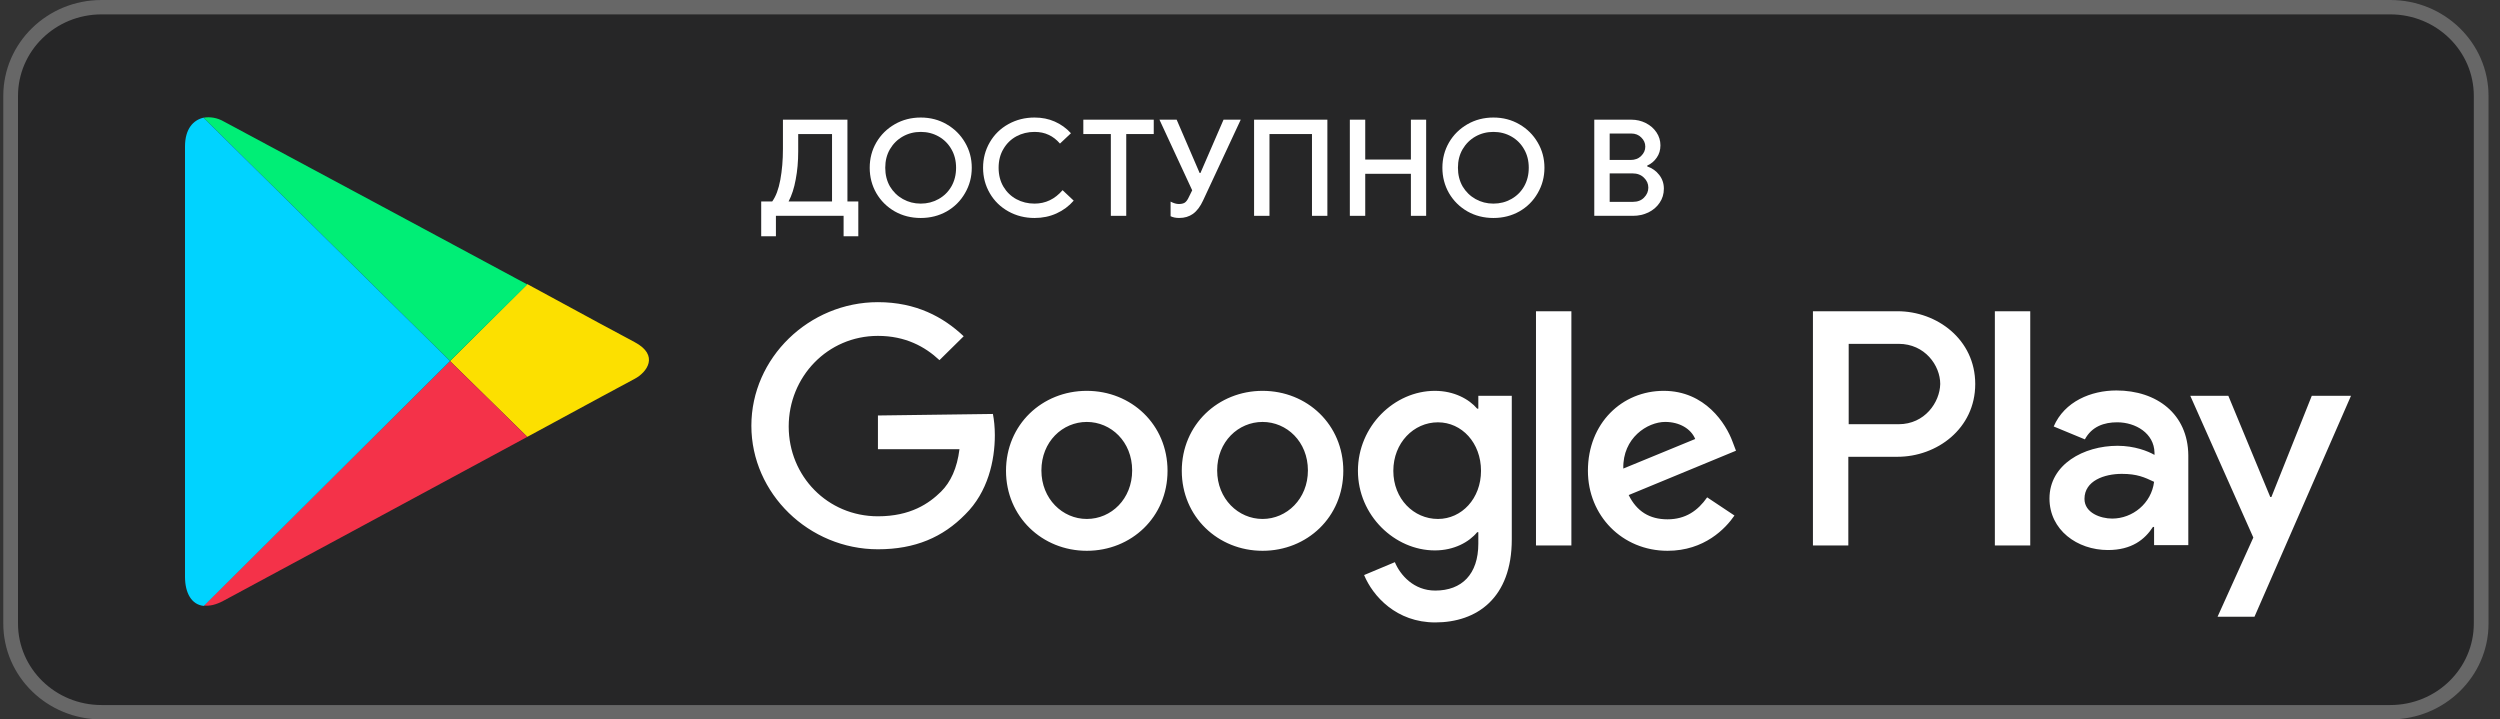 <?xml version="1.0" encoding="UTF-8"?> <svg xmlns="http://www.w3.org/2000/svg" width="139" height="40" viewBox="0 0 139 40" fill="none"><rect x="0" y="0" width="139" height="40" fill="#333333" stroke="none"/><g clip-path="url(#clip0_367_202)"><path d="M0.182 5.334C0.182 2.388 2.627 0 5.643 0H132.902C135.918 0 138.363 2.388 138.363 5.334V34.667C138.363 37.612 135.918 40 132.902 40H5.643C2.627 40 0.182 37.612 0.182 34.667V5.334Z" fill="#262627"></path><path fill-rule="evenodd" clip-rule="evenodd" d="M0.182 34.667V5.334C0.182 2.388 2.627 0 5.643 0H132.902C135.918 0 138.363 2.388 138.363 5.334V34.667C138.363 37.612 135.918 40 132.902 40H5.643C2.627 40 0.182 37.612 0.182 34.667ZM1.001 34.667V5.334C1.001 2.83 3.079 0.8 5.643 0.8H132.902C135.466 0.8 137.544 2.83 137.544 5.334V34.667C137.544 37.171 135.466 39.2 132.902 39.2H5.643C3.079 39.2 1.001 37.171 1.001 34.667Z" fill="white" fill-opacity="0.3"></path><path d="M70.198 21.731C67.738 21.731 65.707 23.606 65.707 26.177C65.707 28.727 67.717 30.624 70.198 30.624C72.678 30.624 74.688 28.748 74.688 26.177C74.688 23.606 72.678 21.731 70.198 21.731ZM70.198 28.854C68.85 28.854 67.674 27.737 67.674 26.157C67.674 24.556 68.851 23.46 70.198 23.46C71.544 23.46 72.72 24.556 72.72 26.157C72.72 27.737 71.544 28.854 70.198 28.854ZM60.425 21.731C57.944 21.731 55.934 23.606 55.934 26.177C55.934 28.727 57.944 30.624 60.425 30.624C62.905 30.624 64.915 28.748 64.915 26.177C64.915 23.606 62.905 21.731 60.424 21.731H60.425ZM60.425 28.854C59.077 28.854 57.902 27.737 57.902 26.157C57.902 24.556 59.078 23.46 60.425 23.46C61.772 23.46 62.948 24.556 62.948 26.157C62.948 27.737 61.792 28.854 60.425 28.854ZM48.813 23.101V24.976H53.346C53.217 26.03 52.855 26.809 52.32 27.337C51.657 27.99 50.63 28.706 48.813 28.706C46.011 28.706 43.852 26.473 43.852 23.712C43.852 20.951 46.012 18.675 48.813 18.675C50.331 18.675 51.422 19.265 52.234 20.024L53.581 18.696C52.447 17.622 50.929 16.8 48.813 16.8C44.984 16.8 41.776 19.898 41.776 23.67C41.776 27.443 44.984 30.54 48.813 30.54C50.887 30.54 52.427 29.866 53.667 28.601C54.929 27.358 55.313 25.608 55.313 24.196C55.313 23.754 55.271 23.353 55.206 23.016L48.813 23.101ZM96.329 24.555C95.966 23.564 94.812 21.731 92.501 21.731C90.191 21.731 88.288 23.522 88.288 26.177C88.288 28.663 90.191 30.624 92.715 30.624C94.768 30.624 95.945 29.381 96.436 28.663L94.918 27.652C94.404 28.39 93.72 28.874 92.715 28.874C91.71 28.874 91.005 28.432 90.555 27.525L96.521 25.06L96.329 24.555ZM90.256 26.052C90.213 24.344 91.604 23.459 92.586 23.459C93.378 23.459 94.019 23.839 94.254 24.408L90.256 26.052ZM85.401 30.329H87.369V17.305H85.401V30.329ZM82.195 22.721H82.131C81.682 22.194 80.848 21.731 79.778 21.731C77.532 21.731 75.501 23.691 75.501 26.177C75.501 28.663 77.554 30.603 79.778 30.603C80.847 30.603 81.681 30.139 82.131 29.591H82.195V30.223C82.195 31.931 81.275 32.836 79.799 32.836C78.602 32.836 77.853 31.973 77.554 31.256L75.844 31.973C76.335 33.153 77.64 34.607 79.799 34.607C82.109 34.607 84.055 33.258 84.055 29.992V22.005H82.195V22.721ZM79.949 28.854C78.602 28.854 77.469 27.737 77.469 26.178C77.469 24.62 78.603 23.481 79.949 23.481C81.276 23.481 82.344 24.62 82.344 26.178C82.344 27.716 81.275 28.854 79.949 28.854ZM105.504 17.306H100.799V30.329H102.767V25.397H105.504C107.685 25.397 109.823 23.837 109.823 21.352C109.823 18.865 107.685 17.305 105.504 17.305V17.306ZM105.567 23.586H102.787V19.118H105.567C107.021 19.118 107.877 20.319 107.877 21.351C107.856 22.363 107.022 23.586 105.567 23.586ZM117.672 21.71C116.26 21.71 114.785 22.321 114.186 23.712L115.919 24.429C116.304 23.712 116.988 23.48 117.715 23.48C118.742 23.48 119.768 24.091 119.79 25.166V25.293C119.426 25.082 118.678 24.786 117.737 24.786C115.855 24.786 113.951 25.819 113.951 27.716C113.951 29.465 115.491 30.582 117.202 30.582C118.528 30.582 119.255 29.992 119.704 29.297H119.767V30.308H121.67V25.313C121.649 23.017 119.917 21.71 117.672 21.71V21.71ZM117.437 28.833C116.795 28.833 115.897 28.517 115.897 27.738C115.897 26.726 117.008 26.347 117.971 26.347C118.826 26.347 119.232 26.537 119.767 26.789C119.618 27.991 118.57 28.833 117.437 28.833ZM128.535 22.006L126.29 27.632H126.226L123.895 22.005H121.779L125.285 29.887L123.296 34.291H125.349L130.716 22.005H128.535L128.535 22.006ZM110.914 30.329H112.882V17.305H110.914V30.329Z" fill="white"></path><path d="M47.722 11.201V13.135H46.904V12H43.141V13.135H42.323V11.201H42.935C43.139 10.922 43.289 10.521 43.386 9.999C43.483 9.471 43.531 8.899 43.531 8.282V6.654H47.117V11.201H47.722ZM46.261 11.201V7.453H44.38V8.423C44.38 8.981 44.334 9.499 44.242 9.976C44.156 10.454 44.023 10.863 43.845 11.201H46.261Z" fill="white"></path><path d="M51.193 12.12C50.663 12.12 50.181 11.998 49.748 11.754C49.315 11.505 48.973 11.166 48.723 10.738C48.478 10.31 48.356 9.84 48.356 9.327C48.356 8.814 48.478 8.347 48.723 7.923C48.973 7.495 49.315 7.157 49.748 6.908C50.181 6.659 50.663 6.535 51.193 6.535C51.723 6.535 52.203 6.659 52.631 6.908C53.064 7.157 53.406 7.495 53.655 7.923C53.905 8.347 54.03 8.814 54.03 9.327C54.03 9.84 53.905 10.31 53.655 10.738C53.41 11.166 53.072 11.505 52.638 11.754C52.205 11.998 51.723 12.12 51.193 12.12ZM51.193 11.321C51.555 11.321 51.886 11.236 52.187 11.067C52.488 10.898 52.725 10.664 52.898 10.365C53.072 10.061 53.158 9.715 53.158 9.327C53.158 8.939 53.072 8.595 52.898 8.297C52.725 7.993 52.488 7.757 52.187 7.587C51.886 7.418 51.555 7.334 51.193 7.334C50.831 7.334 50.5 7.418 50.199 7.587C49.898 7.757 49.659 7.993 49.48 8.297C49.307 8.595 49.22 8.939 49.22 9.327C49.22 9.715 49.307 10.061 49.48 10.365C49.659 10.664 49.898 10.898 50.199 11.067C50.5 11.236 50.831 11.321 51.193 11.321Z" fill="white"></path><path d="M57.519 12.12C56.989 12.12 56.504 11.998 56.066 11.754C55.627 11.51 55.283 11.174 55.034 10.746C54.784 10.318 54.659 9.845 54.659 9.327C54.659 8.81 54.784 8.337 55.034 7.909C55.283 7.48 55.627 7.144 56.066 6.901C56.504 6.657 56.989 6.535 57.519 6.535C57.932 6.535 58.306 6.609 58.643 6.759C58.984 6.908 59.285 7.125 59.545 7.408L58.934 7.983C58.745 7.764 58.536 7.602 58.306 7.498C58.077 7.388 57.814 7.334 57.519 7.334C57.152 7.334 56.816 7.416 56.51 7.58C56.209 7.744 55.969 7.978 55.791 8.282C55.612 8.581 55.523 8.929 55.523 9.327C55.523 9.725 55.612 10.076 55.791 10.38C55.969 10.679 56.209 10.91 56.51 11.074C56.816 11.239 57.152 11.321 57.519 11.321C58.131 11.321 58.651 11.072 59.079 10.574L59.698 11.156C59.433 11.46 59.114 11.697 58.742 11.866C58.37 12.035 57.962 12.12 57.519 12.12Z" fill="white"></path><path d="M61.763 7.453H60.233V6.654H64.148V7.453H62.619V12H61.763V7.453Z" fill="white"></path><path d="M65.567 12.119C65.378 12.119 65.218 12.087 65.085 12.022V11.209C65.253 11.298 65.406 11.343 65.544 11.343C65.682 11.343 65.791 11.318 65.873 11.268C65.954 11.213 66.028 11.114 66.094 10.97L66.286 10.581L64.466 6.654H65.422L66.699 9.618H66.745L68.029 6.654H68.985L66.89 11.149C66.737 11.482 66.551 11.729 66.332 11.888C66.117 12.042 65.863 12.119 65.567 12.119Z" fill="white"></path><path d="M69.727 6.654H73.802V12H72.946V7.453H70.583V12H69.727V6.654Z" fill="white"></path><path d="M75.051 6.654H75.907V8.871H78.446V6.654H79.294V12H78.446V9.663H75.907V12H75.051V6.654Z" fill="white"></path><path d="M83.034 12.12C82.504 12.12 82.022 11.998 81.589 11.754C81.156 11.505 80.814 11.166 80.564 10.738C80.32 10.31 80.197 9.84 80.197 9.327C80.197 8.814 80.32 8.347 80.564 7.923C80.814 7.495 81.156 7.157 81.589 6.908C82.022 6.659 82.504 6.535 83.034 6.535C83.564 6.535 84.043 6.659 84.472 6.908C84.905 7.157 85.247 7.495 85.496 7.923C85.746 8.347 85.871 8.814 85.871 9.327C85.871 9.84 85.746 10.31 85.496 10.738C85.252 11.166 84.913 11.505 84.479 11.754C84.046 11.998 83.564 12.12 83.034 12.12ZM83.034 11.321C83.396 11.321 83.728 11.236 84.028 11.067C84.329 10.898 84.566 10.664 84.739 10.365C84.913 10.061 84.999 9.715 84.999 9.327C84.999 8.939 84.913 8.595 84.739 8.297C84.566 7.993 84.329 7.757 84.028 7.587C83.728 7.418 83.396 7.334 83.034 7.334C82.672 7.334 82.341 7.418 82.04 7.587C81.739 7.757 81.5 7.993 81.321 8.297C81.148 8.595 81.061 8.939 81.061 9.327C81.061 9.715 81.148 10.061 81.321 10.365C81.5 10.664 81.739 10.898 82.04 11.067C82.341 11.236 82.672 11.321 83.034 11.321Z" fill="white"></path><path d="M88.642 6.654H90.698C90.989 6.654 91.257 6.716 91.501 6.84C91.751 6.965 91.95 7.137 92.098 7.356C92.246 7.575 92.32 7.816 92.32 8.08C92.32 8.344 92.251 8.573 92.113 8.767C91.981 8.961 91.805 9.108 91.585 9.207V9.252C91.861 9.347 92.082 9.504 92.251 9.723C92.424 9.942 92.511 10.198 92.511 10.492C92.511 10.785 92.432 11.047 92.274 11.276C92.121 11.505 91.912 11.684 91.647 11.813C91.387 11.938 91.101 12 90.79 12H88.642V6.654ZM90.66 8.894C90.905 8.894 91.101 8.819 91.249 8.67C91.402 8.52 91.478 8.349 91.478 8.155C91.478 7.96 91.405 7.791 91.257 7.647C91.114 7.498 90.925 7.423 90.691 7.423H89.498V8.894H90.66ZM90.79 11.223C91.05 11.223 91.257 11.144 91.41 10.985C91.568 10.825 91.647 10.641 91.647 10.432C91.647 10.218 91.565 10.034 91.402 9.879C91.244 9.72 91.03 9.64 90.76 9.64H89.498V11.223H90.79Z" fill="white"></path><path d="M29.318 24.289C32.59 22.518 35.07 21.169 35.284 21.065C35.968 20.706 36.674 19.758 35.284 19.021C34.835 18.789 32.418 17.482 29.318 15.797L25.02 20.074L29.317 24.289H29.318Z" fill="#FCE000"></path><path d="M25.019 20.074L11.333 33.667C11.654 33.709 12.017 33.625 12.444 33.393C13.342 32.909 22.859 27.788 29.317 24.29L25.019 20.074Z" fill="#F43249"></path><path d="M25.02 20.074L29.317 15.817C29.317 15.817 13.408 7.261 12.445 6.756C12.083 6.544 11.676 6.481 11.312 6.544L25.02 20.074V20.074Z" fill="#00EE76"></path><path d="M25.02 20.074L11.313 6.544C10.756 6.671 10.286 7.155 10.286 8.145V32.065C10.286 32.972 10.65 33.625 11.334 33.688L25.02 20.074L25.02 20.074Z" fill="#00D3FF"></path></g><defs><clipPath id="clip0_367_202"><rect width="138.182" height="40" fill="white" transform="translate(0.182)"></rect></clipPath></defs></svg> 
